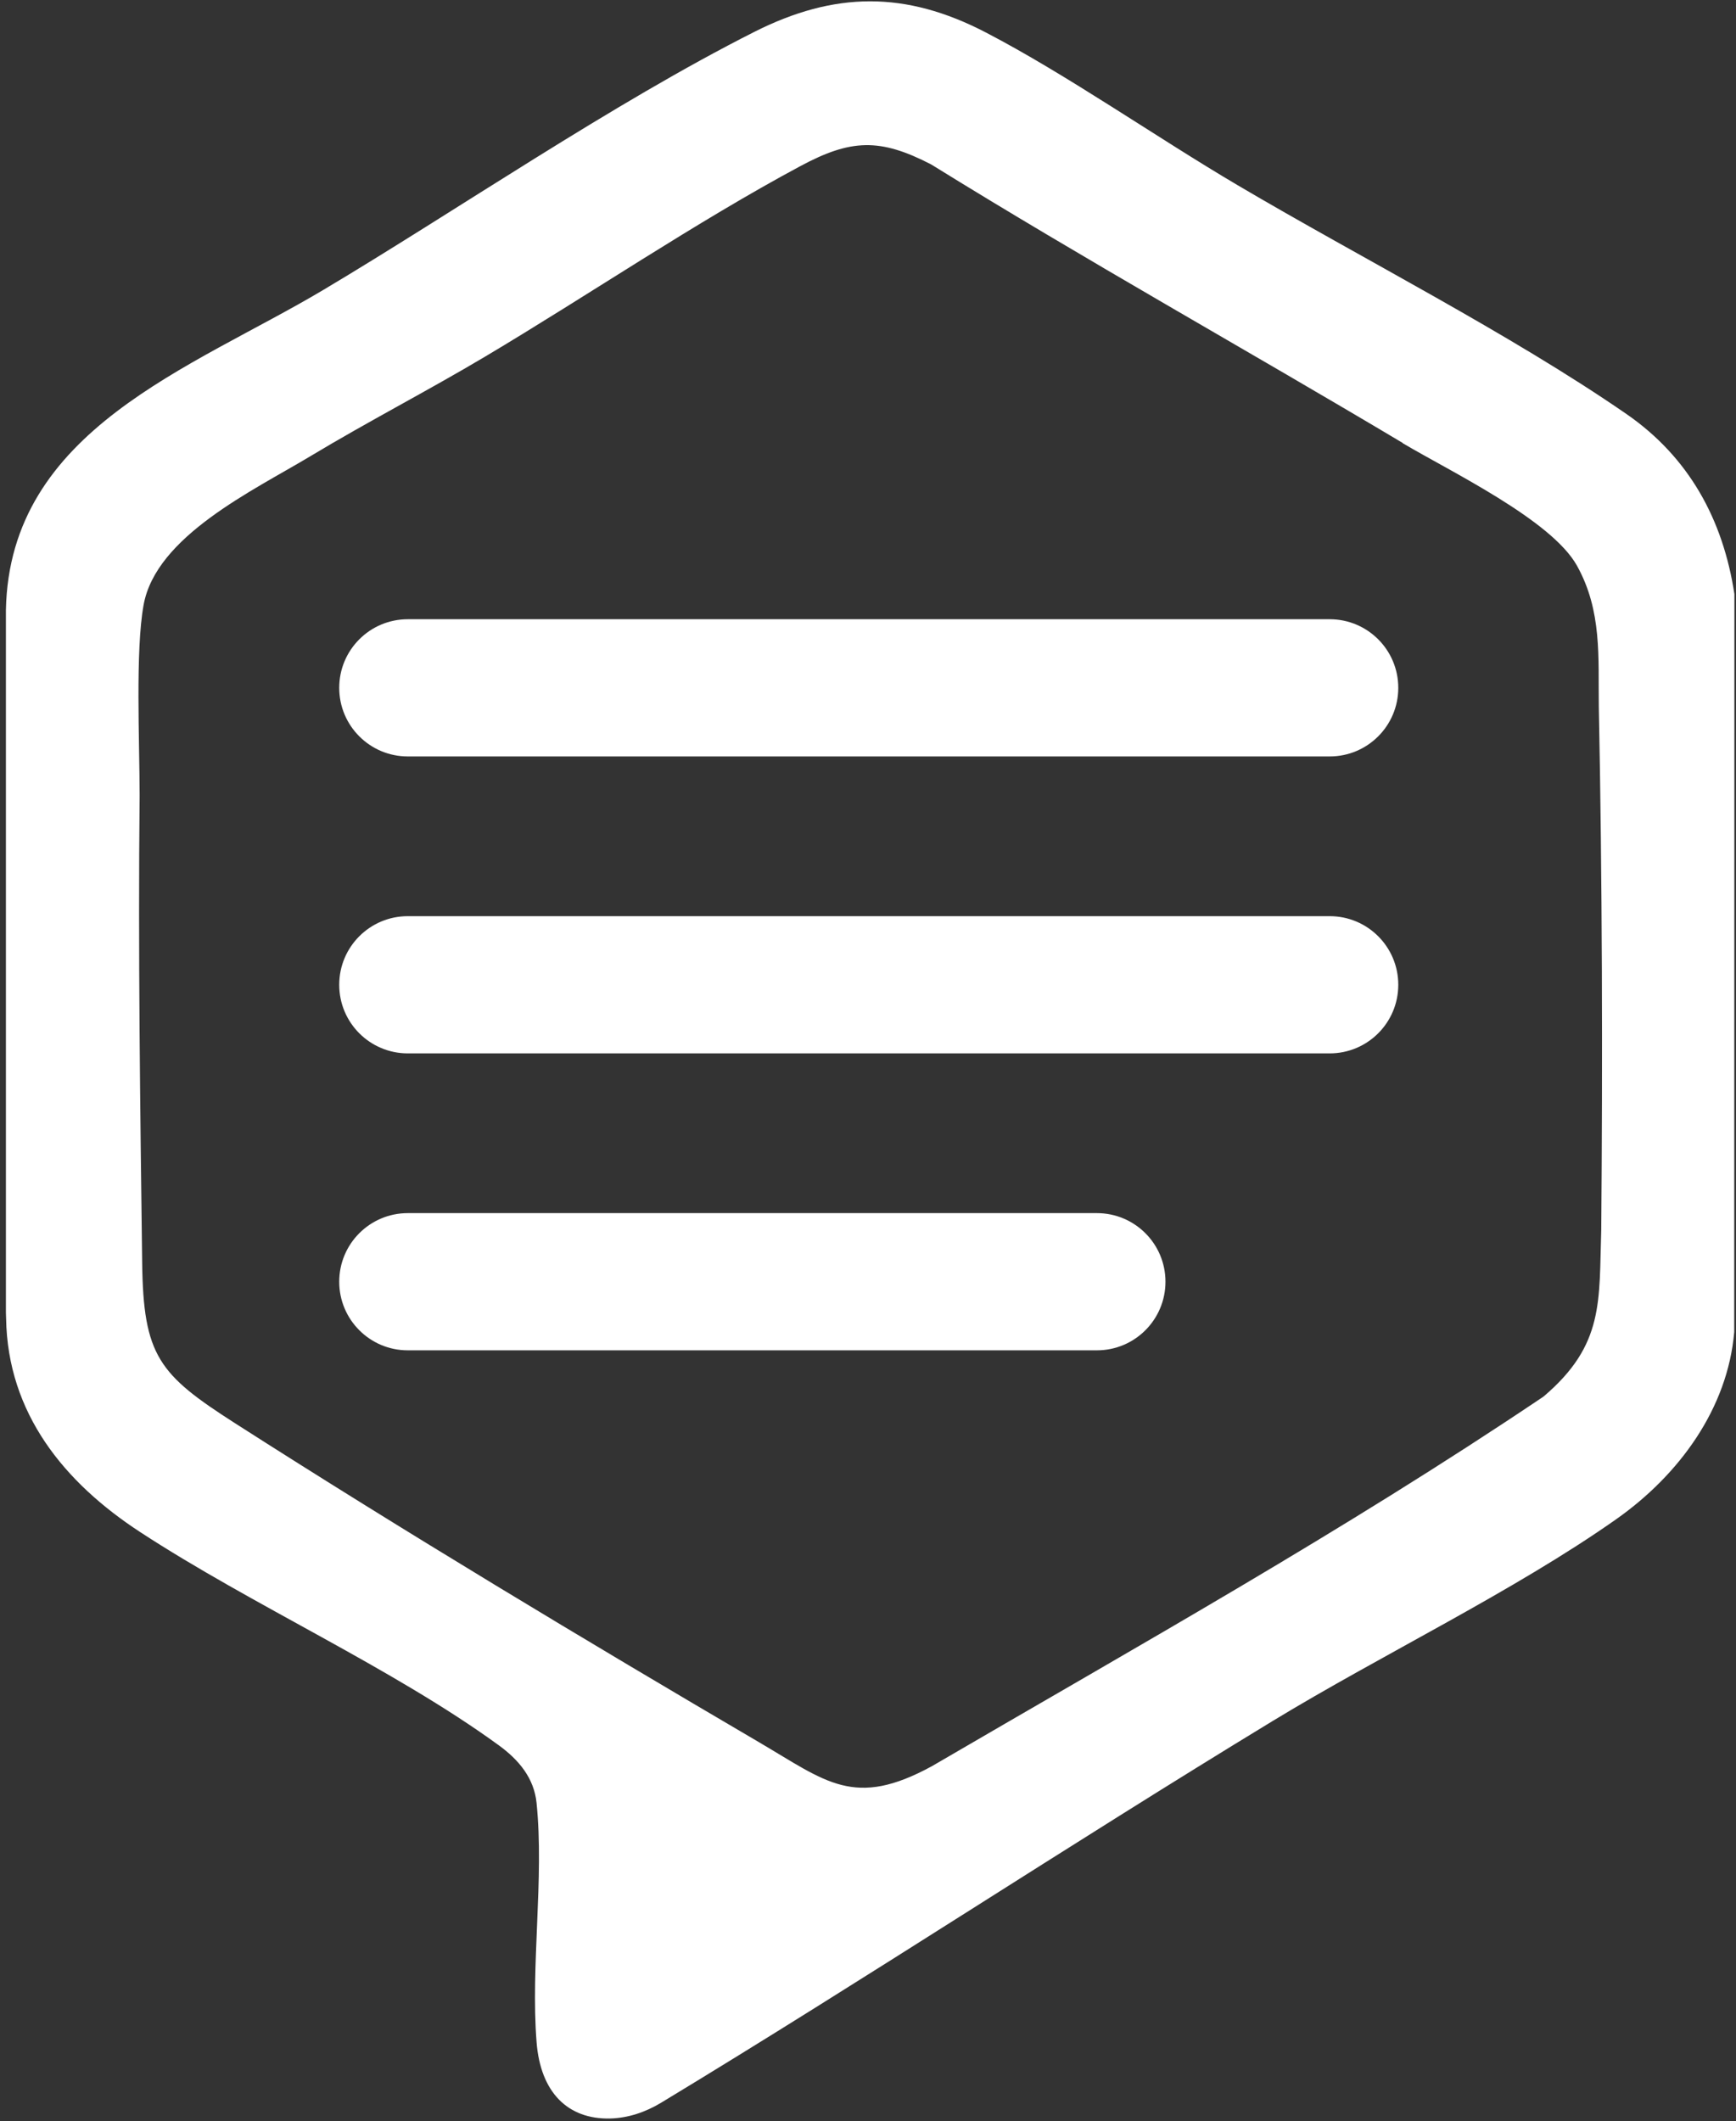 <svg width="185" height="226" viewBox="0 0 185 226" fill="none" xmlns="http://www.w3.org/2000/svg">
<rect x="0" y="0" width="185" height="226" fill="#333333" stroke="none"/>
<g clip-path="url(#clip0_2_2)">
<path d="M0.63 65C1.01 45.75 20.38 39.27 34.44 30.9C48.5 22.53 65.24 11.04 80.38 3.4C88.94 -0.92 96.5 -0.99 105.06 3.46C113.62 7.91 123.16 14.58 131.85 19.71C145.08 27.52 160.9 35.54 173.32 44.11C179.98 48.71 183.62 55.35 184.83 63.3L184.81 141.94C184.11 150.04 179 157.12 172.2 161.9C161.34 169.54 147.23 176.32 135.65 183.36C113.76 196.67 92.37 210.79 70.45 224.05C68.8 225.05 66.92 225.69 64.99 225.73C60.55 225.82 57.6 223 57.18 217.58C56.54 209.45 58 200.14 57.18 192.11C56.91 189.45 55.29 187.53 53.19 185.99C41.85 177.73 26.91 171.07 14.93 163.24C6.86 157.97 0.81 150.61 0.65 140.47L0.63 139.88V65ZM149.47 47.19C132.77 37.23 115.76 27.76 99.23 17.52C93.76 14.69 90.67 14.82 85.31 17.69C74.18 23.65 62.68 31.46 51.71 37.99C45.59 41.63 39.21 44.92 33.11 48.59C27.01 52.26 16.62 57.12 15.3 64.47C14.42 69.33 14.87 78.95 14.88 84.76C14.71 101.34 14.94 118.01 15.15 134.52C15.27 144.48 16.93 146.45 25.05 151.65C42.98 163.13 62.5 174.86 80.89 185.64C88.07 189.85 91.02 192.72 99.31 188.19C121.26 175.38 143.12 163.18 164.29 148.94C164.37 148.89 164.45 148.84 164.52 148.78C170.99 143.27 170.39 138.64 170.64 131.04C170.79 112.95 170.75 93.75 170.38 75.27C170.31 70.03 170.74 65.1 168.05 60.27C165.32 55.38 154.52 50.22 149.48 47.22V47.2L149.47 47.19Z" fill="white"/>
<path d="M36.15 73.29C36.15 77.33 39.42 80.6 43.46 80.6H141.7C145.74 80.6 149.01 77.33 149.01 73.29C149.01 69.25 145.74 65.98 141.7 65.98H43.46C39.42 65.98 36.15 69.25 36.15 73.29Z" fill="white"/>
<path d="M36.15 104.93C36.15 108.97 39.42 112.24 43.46 112.24H141.7C145.74 112.24 149.01 108.97 149.01 104.93C149.01 100.89 145.74 97.62 141.7 97.62H43.46C39.42 97.62 36.15 100.89 36.15 104.93Z" fill="white"/>
<path d="M36.15 136.57C36.15 140.61 39.42 143.88 43.46 143.88H116.89C120.93 143.88 124.2 140.61 124.2 136.57C124.2 132.53 120.93 129.26 116.89 129.26H43.46C39.42 129.26 36.15 132.53 36.15 136.57Z" fill="white"/>
</g>
<defs>
<clipPath id="clip0_2_2">
<rect width="185" height="226" fill="white"/>
</clipPath>
</defs>
</svg>

